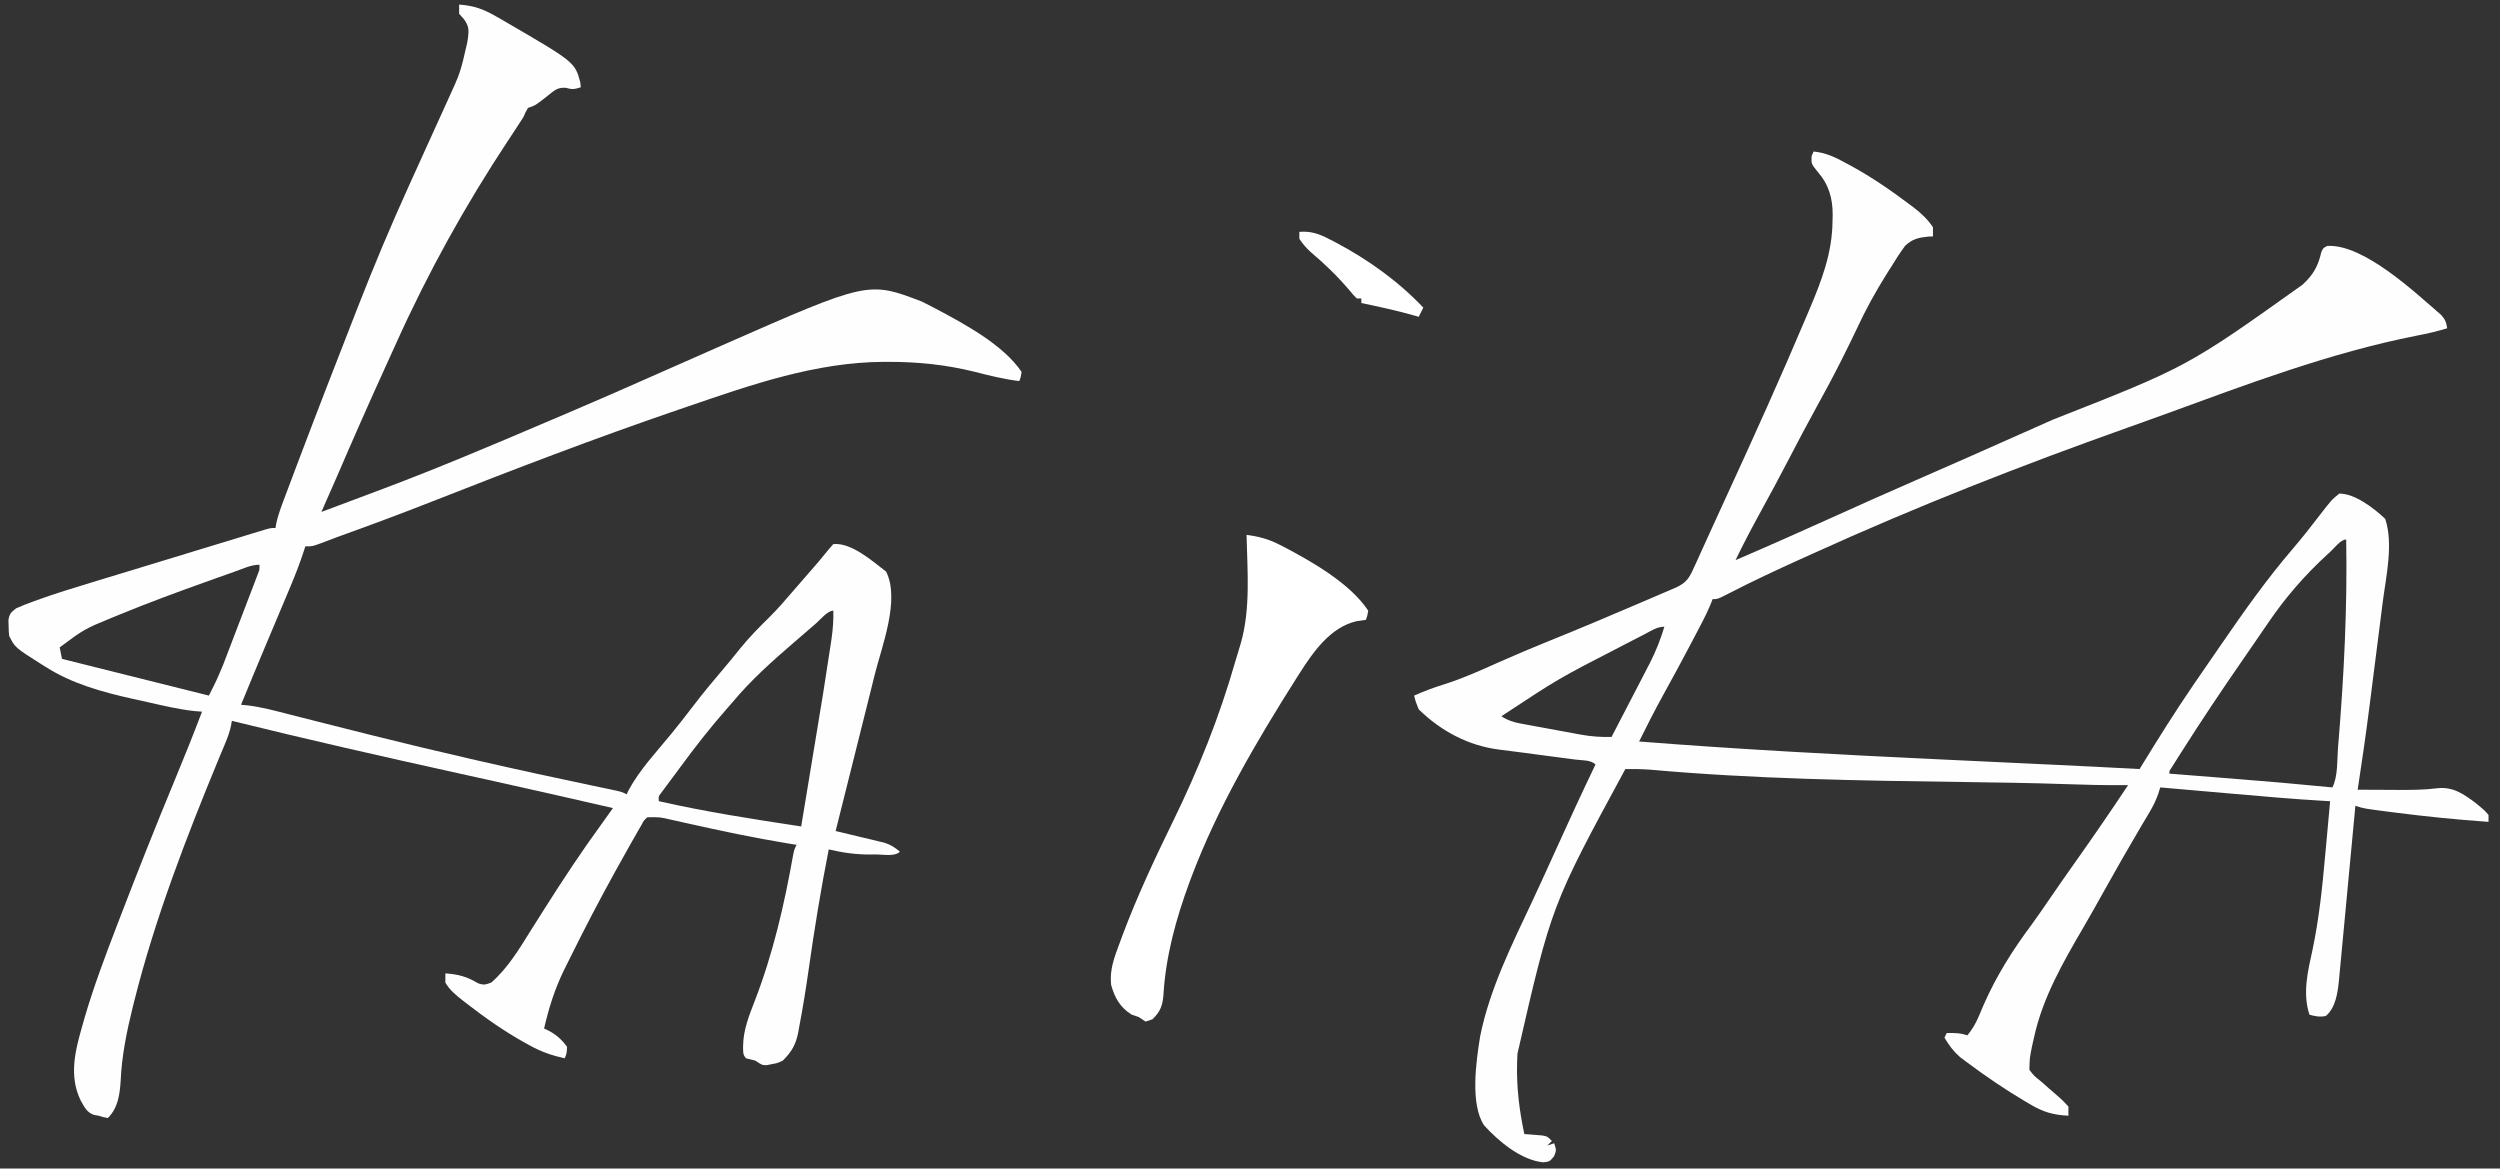 <?xml version="1.0" encoding="UTF-8"?>
<svg version="1.1" xmlns="http://www.w3.org/2000/svg" width="1089" height="509">
<rect width="100%" height="100%" fill="#333333" stroke="none"/>
<path d="M0 0 C6.512 0.425 10.899 2.102 16.5 5.375 C17.275 5.818 18.051 6.262 18.85 6.719 C50.369 25.033 50.369 25.033 52.754 33.758 C52.835 34.498 52.916 35.238 53 36 C50.497 36.834 49.271 37.084 46.707 36.285 C42.806 35.874 41.388 37.477 38.375 39.875 C33.224 43.925 33.224 43.925 30 45 C28.965 46.786 28.965 46.786 28 49 C26.846 50.829 25.667 52.642 24.473 54.445 C23.769 55.512 23.065 56.579 22.34 57.679 C21.968 58.24 21.597 58.802 21.214 59.381 C2.593 87.585 -13.48 116.576 -27.376 147.399 C-28.77 150.491 -30.174 153.578 -31.582 156.664 C-38.997 172.911 -46.196 189.245 -53.258 205.648 C-55.468 210.783 -57.717 215.898 -60 221 C-51.991 218.024 -43.994 215.016 -36 212 C-34.86 211.572 -33.72 211.143 -32.546 210.702 C-8.902 201.793 14.332 191.955 37.568 182.037 C40.906 180.614 44.248 179.197 47.59 177.781 C60.745 172.191 73.823 166.434 86.89 160.642 C94.152 157.425 101.419 154.219 108.688 151.019 C110.753 150.109 112.818 149.197 114.882 148.284 C178.21 120.431 178.21 120.431 201.656 129.398 C202.946 130.04 204.227 130.7 205.5 131.375 C206.188 131.73 206.876 132.085 207.584 132.451 C219.854 138.941 237.176 148.264 245 160 C244.68 162.207 244.68 162.207 244 164 C237.304 163.189 230.883 161.567 224.354 159.904 C211.963 156.85 199.751 155.606 187 155.625 C186.328 155.626 185.656 155.627 184.964 155.628 C155.338 155.754 127.209 165.614 99.438 175.125 C98.322 175.505 97.206 175.885 96.056 176.277 C59.639 188.706 23.715 202.496 -12.091 216.577 C-25.716 221.93 -39.425 227.025 -53.2 231.979 C-55.687 232.886 -58.154 233.832 -60.621 234.793 C-64 236 -64 236 -67 236 C-67.256 236.806 -67.256 236.806 -67.516 237.628 C-69.401 243.442 -71.6 249.062 -73.984 254.688 C-74.363 255.589 -74.742 256.49 -75.132 257.419 C-76.335 260.281 -77.542 263.14 -78.75 266 C-80.329 269.75 -81.907 273.5 -83.484 277.25 C-83.866 278.157 -84.249 279.065 -84.642 279.999 C-88.141 288.314 -91.582 296.652 -95 305 C-93.421 305.149 -93.421 305.149 -91.81 305.302 C-85.768 306.063 -79.936 307.662 -74.047 309.176 C-72.102 309.668 -70.158 310.161 -68.213 310.653 C-66.148 311.176 -64.082 311.702 -62.017 312.228 C-54.768 314.072 -47.514 315.894 -40.258 317.711 C-39.525 317.894 -38.793 318.078 -38.038 318.267 C-23.933 321.797 -9.796 325.181 4.375 328.438 C5.422 328.678 6.468 328.919 7.547 329.167 C24.508 333.053 41.509 336.755 58.541 340.324 C59.373 340.499 60.205 340.674 61.063 340.855 C62.607 341.179 64.152 341.501 65.697 341.821 C70.777 342.889 70.777 342.889 73 344 C73.251 343.448 73.503 342.897 73.762 342.328 C78.452 333.511 85.819 325.701 92.126 318.002 C95.538 313.829 98.868 309.608 102.125 305.312 C105.93 300.324 109.883 295.502 113.965 290.738 C116.881 287.336 119.707 283.879 122.5 280.375 C126.516 275.431 130.916 270.99 135.453 266.535 C138.83 263.173 141.913 259.626 145 256 C146.046 254.793 147.093 253.588 148.141 252.383 C151.529 248.486 151.529 248.486 154.914 244.586 C155.435 243.987 155.955 243.388 156.492 242.771 C157.487 241.602 158.463 240.416 159.416 239.213 C160.561 237.768 161.776 236.378 163 235 C170.899 234.265 179.981 242.39 186 247 C192.157 259.314 184.061 279.667 181 292 C180.501 294.018 180.003 296.036 179.504 298.054 C176.189 311.458 172.83 324.851 169.452 338.24 C167.623 345.49 165.809 352.745 164 360 C164.706 360.166 165.412 360.332 166.14 360.503 C169.346 361.263 172.548 362.038 175.75 362.812 C176.861 363.074 177.972 363.335 179.117 363.604 C180.722 363.995 180.722 363.995 182.359 364.395 C183.344 364.63 184.328 364.866 185.343 365.109 C188.067 366.022 189.823 367.151 192 369 C189.758 371.242 184.569 370.185 181.562 370.188 C180.697 370.2 179.831 370.212 178.939 370.225 C172.742 370.238 167.026 369.43 161 368 C157.562 385.426 154.724 402.889 152.232 420.473 C151.04 428.794 149.72 437.089 148.129 445.344 C147.991 446.124 147.854 446.905 147.712 447.709 C146.623 453.088 144.884 456.096 141 460 C138.648 461.094 138.648 461.094 136.375 461.5 C135.62 461.655 134.864 461.809 134.086 461.969 C132 462 132 462 129 460 C127.671 459.648 126.338 459.312 125 459 C123.425 457.425 123.754 455.876 123.688 453.688 C123.788 446.569 126.239 440.558 128.78 433.981 C136.791 413.211 141.623 392.145 145.523 370.249 C146 368 146 368 147 366 C145.769 365.804 144.538 365.608 143.27 365.406 C128.539 362.983 113.996 359.908 99.433 356.643 C98.648 356.469 97.864 356.295 97.055 356.115 C95.576 355.787 94.097 355.455 92.62 355.117 C87.348 353.903 87.348 353.903 82 354 C80.459 355.372 80.459 355.372 79.414 357.391 C78.966 358.148 78.518 358.905 78.057 359.685 C77.585 360.532 77.112 361.378 76.625 362.25 C76.112 363.138 75.6 364.026 75.072 364.942 C73.354 367.947 71.673 370.97 70 374 C69.112 375.598 69.112 375.598 68.207 377.228 C61.25 389.817 54.579 402.558 48.226 415.462 C47.347 417.243 46.457 419.018 45.567 420.793 C41.568 429.037 39.074 437.108 37 446 C37.624 446.303 38.248 446.605 38.891 446.917 C42.217 448.625 44.839 450.942 47 454 C46.875 456.875 46.875 456.875 46 459 C40.397 457.778 35.754 456.152 30.75 453.375 C30.102 453.021 29.455 452.667 28.787 452.302 C19.821 447.325 11.533 441.527 3.438 435.25 C2.841 434.79 2.245 434.33 1.631 433.856 C-1.349 431.503 -4.102 429.323 -6 426 C-6 424.68 -6 423.36 -6 422 C-0.43 422.398 3.342 423.383 8.141 426.258 C10.529 427.211 11.631 426.924 14 426 C21.362 419.606 26.433 410.933 31.562 402.75 C32.797 400.796 34.033 398.843 35.27 396.891 C35.89 395.909 36.511 394.927 37.151 393.916 C45.109 381.365 53.244 369.009 62 357 C62.881 355.771 63.76 354.541 64.639 353.31 C65.083 352.688 65.527 352.065 65.984 351.424 C66.319 350.954 66.655 350.484 67 350 C48.89 345.828 30.77 341.705 12.621 337.703 C10.97 337.339 9.319 336.975 7.667 336.61 C5.154 336.056 2.64 335.501 0.127 334.947 C-33.002 327.639 -66.062 320.133 -99 312 C-99.124 312.722 -99.248 313.444 -99.376 314.188 C-99.995 316.977 -100.864 319.361 -101.977 321.988 C-102.392 322.984 -102.808 323.979 -103.236 325.004 C-103.695 326.096 -104.153 327.188 -104.625 328.312 C-118.865 362.811 -132.482 398.001 -141.562 434.25 C-141.727 434.905 -141.892 435.56 -142.061 436.235 C-144.732 446.962 -146.959 457.743 -147.438 468.812 C-147.845 474.823 -148.563 480.563 -153 485 C-154.875 484.688 -154.875 484.688 -157 484 C-157.65 483.893 -158.299 483.786 -158.969 483.676 C-162.271 482.577 -163.214 480.213 -164.891 477.305 C-170.058 466.57 -167.25 455.7 -164.125 444.75 C-163.817 443.668 -163.51 442.587 -163.193 441.473 C-159.174 427.727 -154.129 414.361 -149 401 C-148.703 400.225 -148.406 399.449 -148.1 398.651 C-140.223 378.108 -132.122 357.666 -123.688 337.345 C-119.651 327.617 -115.732 317.85 -112 308 C-113.133 307.911 -114.266 307.822 -115.434 307.73 C-122.307 306.961 -129.02 305.372 -135.754 303.836 C-138.031 303.32 -140.311 302.821 -142.592 302.322 C-155.545 299.426 -168.715 295.781 -180 288.562 C-180.612 288.183 -181.225 287.804 -181.856 287.414 C-193.466 280.068 -193.466 280.068 -196 275 C-196.203 272.941 -196.203 272.941 -196.25 270.562 C-196.276 269.78 -196.302 268.998 -196.328 268.191 C-195.9 265.334 -195.256 264.807 -193 263 C-190.627 261.947 -188.313 261.016 -185.875 260.145 C-185.165 259.885 -184.455 259.626 -183.723 259.358 C-175.897 256.538 -167.962 254.093 -160 251.688 C-158.367 251.19 -156.734 250.692 -155.101 250.194 C-151.473 249.089 -147.843 247.986 -144.213 246.886 C-138.455 245.14 -132.701 243.383 -126.946 241.624 C-121.804 240.053 -116.66 238.485 -111.516 236.917 C-108.964 236.139 -106.411 235.36 -103.86 234.581 C-100.265 233.483 -96.67 232.39 -93.074 231.297 C-91.983 230.963 -90.892 230.629 -89.768 230.285 C-88.772 229.983 -87.775 229.681 -86.749 229.37 C-85.876 229.104 -85.003 228.838 -84.104 228.565 C-82 228 -82 228 -80 228 C-79.836 226.995 -79.836 226.995 -79.669 225.97 C-78.853 222.347 -77.601 218.949 -76.289 215.484 C-76.009 214.737 -75.73 213.99 -75.441 213.22 C-74.507 210.728 -73.566 208.239 -72.625 205.75 C-71.959 203.981 -71.292 202.211 -70.626 200.442 C-62.244 178.233 -53.648 156.106 -45 134 C-44.69 133.205 -44.379 132.411 -44.059 131.592 C-37.148 113.902 -29.828 96.445 -21.976 79.15 C-20.878 76.731 -19.781 74.312 -18.684 71.892 C-18.068 70.532 -18.068 70.532 -17.438 69.145 C-16.584 67.259 -15.729 65.373 -14.875 63.487 C-12.753 58.803 -10.629 54.12 -8.498 49.44 C-7.707 47.699 -6.916 45.957 -6.125 44.215 C-5.59 43.043 -5.59 43.043 -5.044 41.847 C0.539 29.669 0.539 29.669 3.5 16.688 C3.611 16.011 3.722 15.335 3.836 14.639 C4.314 10.925 4.254 9.352 2.031 6.27 C1.026 5.146 1.026 5.146 0 4 C0 2.68 0 1.36 0 0 Z M-97.363 246.859 C-98.215 247.16 -99.066 247.46 -99.943 247.77 C-102.735 248.758 -105.524 249.753 -108.312 250.75 C-109.259 251.088 -110.206 251.426 -111.181 251.775 C-123.337 256.128 -135.431 260.594 -147.375 265.5 C-148.493 265.955 -149.611 266.409 -150.763 266.878 C-163.27 272.022 -163.27 272.022 -174 280 C-173.67 281.65 -173.34 283.3 -173 285 C-151.88 290.28 -130.76 295.56 -109 301 C-105.707 294.464 -105.707 294.464 -102.894 287.809 C-102.533 286.875 -102.173 285.941 -101.802 284.979 C-101.429 283.999 -101.056 283.018 -100.672 282.008 C-100.278 280.981 -99.884 279.954 -99.478 278.895 C-98.653 276.74 -97.829 274.583 -97.008 272.426 C-95.745 269.112 -94.475 265.802 -93.203 262.492 C-92.401 260.393 -91.598 258.294 -90.797 256.195 C-90.416 255.203 -90.035 254.21 -89.642 253.187 C-89.294 252.272 -88.947 251.357 -88.589 250.415 C-88.281 249.608 -87.973 248.802 -87.656 247.971 C-86.895 246.03 -86.895 246.03 -87 244 C-90.607 244 -93.99 245.661 -97.363 246.859 Z M155.438 269.562 C154.795 270.118 154.152 270.673 153.49 271.244 C152.218 272.344 150.946 273.446 149.675 274.548 C148.382 275.669 147.085 276.785 145.785 277.898 C136.333 286.047 126.974 294.38 119 304 C118.116 305.014 117.229 306.025 116.34 307.035 C109.263 315.11 102.706 323.482 96.363 332.143 C95.075 333.898 93.774 335.644 92.469 337.387 C91.737 338.373 91.004 339.359 90.25 340.375 C89.299 341.655 89.299 341.655 88.328 342.961 C86.818 344.874 86.818 344.874 87 347 C107.509 351.663 128.218 354.847 149 358 C150.385 349.627 151.768 341.254 153.147 332.881 C153.788 328.99 154.43 325.1 155.074 321.21 C158.601 299.976 158.601 299.976 161.855 278.699 C161.977 277.882 162.098 277.064 162.223 276.222 C162.804 272.115 163.121 268.147 163 264 C160.493 264 157.367 267.888 155.438 269.562 Z " fill="#FEFEFE" transform="translate(200,2)"/>
<path d="M0 0 C5.437 0.537 9.414 2.489 14.125 5.062 C14.875 5.467 15.625 5.872 16.397 6.289 C25.43 11.235 33.789 16.992 42 23.188 C42.54 23.592 43.081 23.996 43.638 24.412 C46.945 26.959 49.687 29.514 52 33 C52 34.32 52 35.64 52 37 C51.372 37.015 50.745 37.031 50.098 37.046 C45.8 37.475 42.947 38.07 39.804 41.157 C37.668 44.069 35.751 47.04 33.875 50.125 C33.182 51.217 32.489 52.308 31.775 53.433 C27.002 61.057 22.71 68.801 18.948 76.966 C17.12 80.887 15.181 84.754 13.25 88.625 C12.833 89.463 12.416 90.301 11.986 91.164 C8.36 98.396 4.505 105.491 0.603 112.577 C-3.024 119.172 -6.539 125.817 -10 132.5 C-14.515 141.218 -19.169 149.851 -23.896 158.456 C-27.424 164.896 -30.816 171.381 -34 178 C-19.784 171.903 -5.66 165.615 8.438 159.25 C20.679 153.724 32.936 148.239 45.25 142.875 C60.198 136.363 75.105 129.761 89.996 123.12 C94.749 121.001 99.505 118.889 104.264 116.782 C162.779 93.776 162.779 93.776 213 58 C213.899 57.112 213.899 57.112 214.816 56.207 C218.426 52.406 219.971 48.922 221.164 43.82 C222 42 222 42 223.758 41.129 C239.699 40.212 262.233 61.616 273.355 71.176 C275.129 73.143 275.617 74.41 276 77 C271.615 78.304 267.319 79.37 262.812 80.188 C224.921 87.657 188.896 101.356 152.71 114.563 C147.305 116.533 141.889 118.47 136.469 120.395 C90.262 136.812 44.65 154.7 0 175 C-2.115 175.954 -4.229 176.909 -6.344 177.863 C-16.553 182.49 -26.685 187.218 -36.647 192.36 C-41.798 195 -41.798 195 -44 195 C-44.281 195.727 -44.561 196.454 -44.85 197.203 C-45.919 199.802 -47.1 202.256 -48.398 204.746 C-48.872 205.655 -49.346 206.564 -49.833 207.501 C-50.342 208.47 -50.851 209.439 -51.375 210.438 C-51.903 211.447 -52.431 212.457 -52.975 213.497 C-57.164 221.478 -61.451 229.402 -65.814 237.289 C-69.387 243.774 -72.728 250.359 -76 257 C-32.051 260.449 11.952 262.775 55.984 264.832 C65.108 265.258 74.233 265.691 83.357 266.123 C84.726 266.188 86.095 266.253 87.465 266.318 C88.135 266.349 88.805 266.381 89.495 266.414 C93.995 266.627 98.495 266.838 102.995 267.049 C115.999 267.659 129.001 268.295 142 269 C142.378 268.383 142.756 267.767 143.145 267.132 C150.213 255.602 157.373 244.169 165 233 C165.409 232.4 165.817 231.8 166.238 231.182 C168.933 227.231 171.646 223.293 174.368 219.361 C175.542 217.662 176.715 215.962 177.886 214.26 C187.687 200.025 197.551 186.084 208.812 172.96 C212.762 168.341 216.517 163.584 220.209 158.756 C225.604 151.768 225.604 151.768 229 149 C235.969 149.033 244.098 155.415 249 160 C252.638 170.913 249.373 185.088 247.918 196.262 C247.7 197.986 247.483 199.71 247.267 201.435 C246.814 205.028 246.356 208.621 245.892 212.213 C245.306 216.755 244.73 221.298 244.158 225.842 C243.602 230.253 243.042 234.664 242.48 239.074 C242.378 239.884 242.275 240.694 242.169 241.528 C240.618 253.713 238.862 265.859 237 278 C240.947 278.024 244.894 278.043 248.841 278.055 C250.831 278.062 252.822 278.075 254.812 278.088 C260.472 278.102 266.005 278.08 271.625 277.371 C278.487 276.581 283.034 279.794 288.406 283.789 C292.342 287.046 292.342 287.046 294 289 C294 289.99 294 290.98 294 292 C280.342 291.041 266.763 289.694 253.188 287.938 C252.501 287.85 251.815 287.762 251.108 287.671 C239.552 286.184 239.552 286.184 236 285 C235.86 286.514 235.86 286.514 235.716 288.059 C234.831 297.594 233.934 307.127 233.026 316.66 C232.56 321.56 232.097 326.461 231.644 331.362 C231.207 336.097 230.758 340.83 230.302 345.562 C230.13 347.364 229.963 349.166 229.799 350.968 C229.568 353.501 229.323 356.033 229.075 358.564 C229.011 359.302 228.947 360.04 228.881 360.801 C228.331 366.201 227.477 372.936 223.125 376.562 C220.486 377.106 218.577 376.716 216 376 C212.91 366.731 215.312 356.905 217.348 347.668 C220.182 334.164 221.6 320.667 222.812 306.938 C223.029 304.594 223.247 302.251 223.467 299.908 C223.992 294.273 224.502 288.637 225 283 C224.193 282.958 223.386 282.915 222.555 282.871 C208.685 282.075 194.854 280.824 181.015 279.614 C177.622 279.317 174.229 279.023 170.836 278.729 C164.224 278.154 157.612 277.578 151 277 C150.591 278.332 150.591 278.332 150.173 279.69 C149.097 282.726 147.88 285.202 146.234 287.957 C145.405 289.359 145.405 289.359 144.558 290.79 C143.961 291.787 143.365 292.785 142.75 293.812 C137.074 303.416 131.545 313.088 126.123 322.838 C123.376 327.772 120.612 332.694 117.77 337.574 C108.81 352.958 99.798 368.439 96 386 C95.719 387.253 95.438 388.506 95.148 389.797 C94.126 394.869 94.126 394.869 94 400 C96.058 402.695 96.058 402.695 99 405 C100.04 405.915 101.078 406.833 102.113 407.754 C103.727 409.174 105.343 410.588 106.979 411.982 C108.551 413.379 108.551 413.379 111 416 C111 417.32 111 418.64 111 420 C104.433 419.706 99.783 418.342 94.188 414.938 C93.498 414.533 92.809 414.128 92.098 413.711 C83.409 408.555 75.09 402.923 67 396.875 C65.422 395.696 65.422 395.696 63.812 394.492 C60.795 391.818 59.065 389.426 57 386 C57.33 385.34 57.66 384.68 58 384 C61.343 383.926 63.804 383.935 67 385 C69.093 382.366 70.619 379.899 71.91 376.797 C72.255 375.989 72.6 375.182 72.955 374.349 C73.321 373.492 73.686 372.634 74.062 371.75 C79.597 359.121 86.662 347.926 94.887 336.883 C97.418 333.43 99.836 329.91 102.25 326.375 C106.077 320.777 109.951 315.218 113.875 309.688 C121.751 298.576 129.47 287.349 137 276 C136.144 276.005 135.288 276.01 134.406 276.015 C126.154 276.043 117.933 275.862 109.688 275.562 C94.944 275.056 80.199 274.843 65.448 274.647 C19.76 274.038 -25.953 273.334 -71.486 269.244 C-75.003 269 -78.476 268.958 -82 269 C-114.165 328.346 -114.165 328.346 -129 393 C-129.052 394.301 -129.103 395.601 -129.156 396.941 C-129.432 407.62 -128.219 417.566 -126 428 C-125.301 428.049 -124.603 428.098 -123.883 428.148 C-122.973 428.223 -122.063 428.298 -121.125 428.375 C-120.22 428.445 -119.315 428.514 -118.383 428.586 C-116 429 -116 429 -114 431 C-114.66 431.66 -115.32 432.32 -116 433 C-115.01 432.67 -114.02 432.34 -113 432 C-112 435 -112 435 -113.062 437.688 C-115 440 -115 440 -117.789 440.305 C-127.371 439.395 -137.198 431.182 -143.5 424.25 C-149.736 414.896 -146.948 395.966 -145.234 385.355 C-141.054 364.608 -131.207 345.057 -122.281 326.027 C-118.886 318.786 -115.585 311.504 -112.288 304.217 C-106.646 291.753 -100.932 279.33 -95 267 C-97.028 264.972 -100.911 265.238 -103.699 264.879 C-104.879 264.722 -104.879 264.722 -106.083 264.561 C-108.617 264.224 -111.152 263.893 -113.688 263.562 C-115.347 263.344 -117.007 263.124 -118.666 262.904 C-119.479 262.797 -120.291 262.689 -121.129 262.578 C-122.758 262.362 -124.387 262.145 -126.016 261.927 C-129.708 261.433 -133.4 260.948 -137.098 260.502 C-150.421 258.806 -162.327 252.449 -172 243 C-173.332 239.723 -173.332 239.723 -174 237 C-169.584 235.042 -165.253 233.407 -160.625 232 C-152.488 229.397 -144.78 225.902 -136.99 222.416 C-129.57 219.105 -122.103 215.964 -114.562 212.938 C-102.138 207.934 -89.814 202.705 -77.5 197.438 C-76.554 197.034 -75.608 196.631 -74.633 196.215 C-71.931 195.062 -69.231 193.905 -66.531 192.746 C-65.714 192.398 -64.896 192.049 -64.054 191.69 C-63.299 191.365 -62.545 191.04 -61.768 190.705 C-61.11 190.423 -60.452 190.141 -59.774 189.85 C-55.599 187.849 -54.29 186.013 -52.426 181.91 C-51.932 180.834 -51.438 179.759 -50.928 178.65 C-50.129 176.874 -50.129 176.874 -49.312 175.062 C-48.74 173.808 -48.167 172.553 -47.593 171.299 C-46.363 168.606 -45.137 165.912 -43.915 163.215 C-42.008 159.01 -40.08 154.815 -38.148 150.621 C-26.008 124.234 -14.038 97.765 -2.75 71 C-2.483 70.37 -2.216 69.741 -1.941 69.092 C3.525 56.177 8.156 44.255 8.25 30.125 C8.271 29.361 8.291 28.596 8.312 27.809 C8.362 20.448 6.676 14.42 1.75 8.812 C-1.015 5.36 -1.015 5.36 -0.875 2 C-0.586 1.34 -0.297 0.68 0 0 Z M225.25 174.188 C224.724 174.67 224.198 175.153 223.656 175.65 C213.929 184.619 205.636 194.125 198.188 205.062 C197.144 206.58 197.144 206.58 196.079 208.128 C194.687 210.153 193.297 212.18 191.91 214.209 C190.261 216.619 188.604 219.022 186.941 221.422 C177.791 234.635 168.854 247.986 160.25 261.562 C159.724 262.39 159.198 263.218 158.656 264.072 C158.177 264.833 157.697 265.594 157.203 266.379 C156.564 267.393 156.564 267.393 155.911 268.428 C154.916 269.841 154.916 269.841 155 271 C155.58 271.046 156.16 271.091 156.757 271.138 C162.908 271.623 169.058 272.111 175.209 272.599 C177.49 272.78 179.772 272.96 182.053 273.14 C196.716 274.296 211.363 275.553 226 277 C228.471 272.058 227.983 265.194 228.438 259.688 C228.503 258.904 228.568 258.121 228.635 257.314 C231.051 227.977 232.533 198.44 232 169 C229.631 169 226.997 172.567 225.25 174.188 Z M-73.605 210.262 C-74.273 210.604 -74.941 210.946 -75.629 211.299 C-77.818 212.423 -80.003 213.555 -82.188 214.688 C-82.931 215.072 -83.675 215.457 -84.441 215.853 C-111.05 229.551 -111.05 229.551 -136 246 C-132.351 248.433 -128.873 248.965 -124.641 249.727 C-123.407 249.955 -123.407 249.955 -122.148 250.189 C-120.407 250.51 -118.665 250.827 -116.923 251.142 C-114.272 251.621 -111.624 252.114 -108.977 252.609 C-107.281 252.92 -105.586 253.23 -103.891 253.539 C-103.105 253.686 -102.319 253.833 -101.51 253.984 C-96.928 254.8 -92.654 255.144 -88 255 C-85.198 249.615 -82.405 244.225 -79.62 238.832 C-78.673 237 -77.723 235.17 -76.771 233.342 C-75.397 230.701 -74.032 228.056 -72.668 225.41 C-72.246 224.604 -71.824 223.797 -71.389 222.966 C-68.726 217.774 -66.679 212.588 -65 207 C-68.216 207 -70.803 208.811 -73.605 210.262 Z " fill="#FEFEFE" transform="translate(790,66)"/>
<path d="M0 0 C5.241 0.663 9.492 1.797 14.188 4.188 C14.862 4.528 15.536 4.868 16.23 5.219 C28.671 11.756 45.067 21.1 53 33 C52.625 35.188 52.625 35.188 52 37 C50.701 37.186 49.401 37.371 48.062 37.562 C36.51 40.142 29.022 50.982 23 60.438 C22.533 61.167 22.067 61.897 21.586 62.649 C4.376 89.834 -12.639 118.807 -24 149 C-24.282 149.75 -24.565 150.5 -24.855 151.273 C-30.646 166.986 -35.215 183.459 -36.192 200.229 C-36.549 205.009 -37.541 207.649 -41 211 C-41.99 211.33 -42.98 211.66 -44 212 C-44.99 211.34 -45.98 210.68 -47 210 C-47.99 209.67 -48.98 209.34 -50 209 C-55.061 205.886 -57.436 201.617 -59 196 C-59.719 189.374 -57.581 183.987 -55.312 177.875 C-54.914 176.788 -54.515 175.7 -54.104 174.58 C-47.724 157.544 -39.992 141.066 -32.014 124.73 C-20.982 102.142 -11.806 79.306 -4.896 55.114 C-4.149 52.519 -3.36 49.944 -2.555 47.367 C1.825 32.183 0.35 15.638 0 0 Z " fill="#FFFFFF" transform="translate(543,233)"/>
<path d="M0 0 C5.246 -0.436 8.885 0.989 13.438 3.375 C14.478 3.91 14.478 3.91 15.54 4.455 C29.688 11.902 42.98 21.384 54 33 C53.34 34.32 52.68 35.64 52 37 C51.368 36.818 50.737 36.636 50.086 36.449 C42.454 34.305 34.763 32.598 27 31 C27 30.34 27 29.68 27 29 C26.34 29 25.68 29 25 29 C23.52 27.496 23.52 27.496 21.812 25.438 C16.584 19.302 10.974 13.852 4.797 8.676 C2.894 6.902 1.401 5.193 0 3 C0 2.01 0 1.02 0 0 Z " fill="#FFFFFF" transform="translate(566,101)"/>
<path d="" fill="#FFFFFF" transform="translate(0,0)"/>
</svg>
